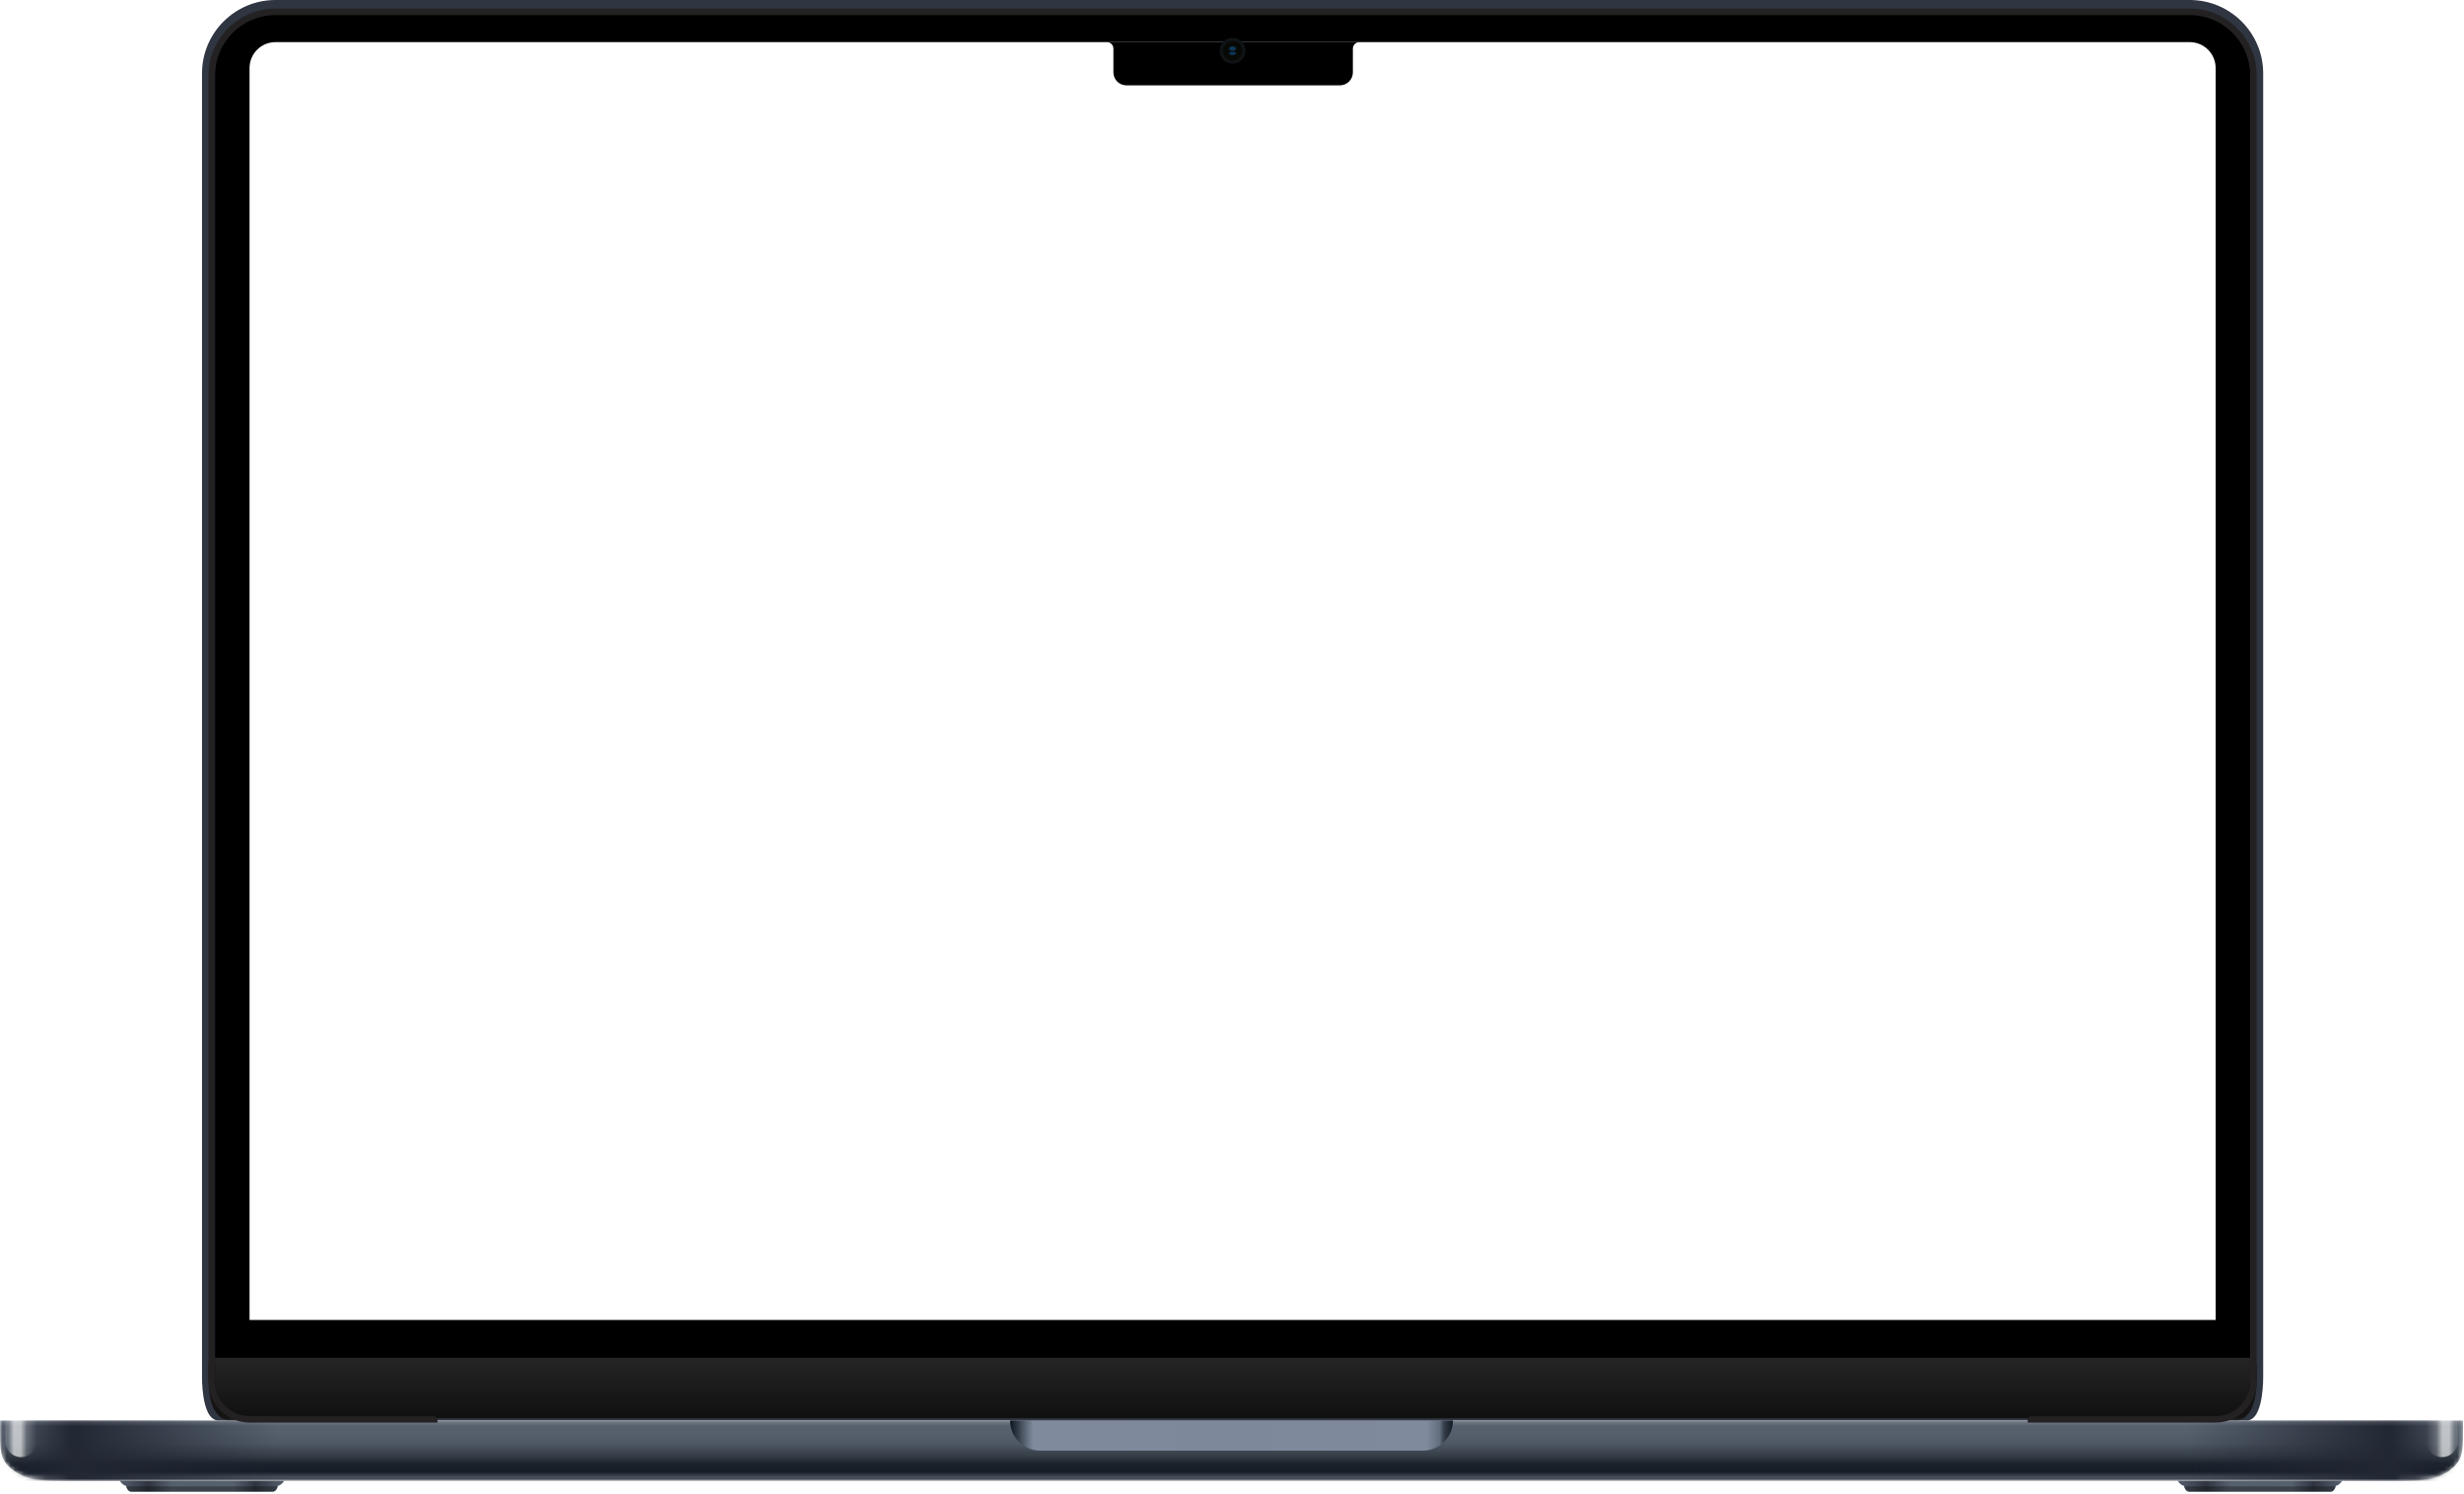<svg fill="none" height="342" viewBox="0 0 564 342" width="564" xmlns="http://www.w3.org/2000/svg" xmlns:xlink="http://www.w3.org/1999/xlink"><filter id="a" color-interpolation-filters="sRGB" filterUnits="userSpaceOnUse" height="13.847" width="10.138" x="-.247" y="321.206"><feFlood flood-opacity="0" result="BackgroundImageFix"/><feBlend in="SourceGraphic" in2="BackgroundImageFix" mode="normal" result="shape"/><feGaussianBlur result="effect1_foregroundBlur_132_9711" stdDeviation=".742"/></filter><filter id="b" color-interpolation-filters="sRGB" filterUnits="userSpaceOnUse" height="13.847" width="10.138" x="553.888" y="321.206"><feFlood flood-opacity="0" result="BackgroundImageFix"/><feBlend in="SourceGraphic" in2="BackgroundImageFix" mode="normal" result="shape"/><feGaussianBlur result="effect1_foregroundBlur_132_9711" stdDeviation=".742"/></filter><filter id="c" color-interpolation-filters="sRGB" filterUnits="userSpaceOnUse" height="14.727" width="10.407" x="506.66" y="310.93"><feFlood flood-opacity="0" result="BackgroundImageFix"/><feColorMatrix in="SourceAlpha" result="hardAlpha" type="matrix" values="0 0 0 0 0 0 0 0 0 0 0 0 0 0 0 0 0 0 127 0"/><feOffset dx=".247"/><feGaussianBlur stdDeviation=".247"/><feComposite in2="hardAlpha" operator="out"/><feColorMatrix type="matrix" values="0 0 0 0 0.078 0 0 0 0 0.075 0 0 0 0 0.067 0 0 0 1 0"/><feBlend in2="BackgroundImageFix" mode="normal" result="effect1_dropShadow_132_9711"/><feBlend in="SourceGraphic" in2="effect1_dropShadow_132_9711" mode="normal" result="shape"/></filter><filter id="d" color-interpolation-filters="sRGB" filterUnits="userSpaceOnUse" height="14.727" width="10.407" x="47.229" y="310.93"><feFlood flood-opacity="0" result="BackgroundImageFix"/><feColorMatrix in="SourceAlpha" result="hardAlpha" type="matrix" values="0 0 0 0 0 0 0 0 0 0 0 0 0 0 0 0 0 0 127 0"/><feOffset dx="-.247"/><feGaussianBlur stdDeviation=".247"/><feComposite in2="hardAlpha" operator="out"/><feColorMatrix type="matrix" values="0 0 0 0 0.078 0 0 0 0 0.075 0 0 0 0 0.067 0 0 0 1 0"/><feBlend in2="BackgroundImageFix" mode="normal" result="effect1_dropShadow_132_9711"/><feBlend in="SourceGraphic" in2="effect1_dropShadow_132_9711" mode="normal" result="shape"/></filter><filter id="e" color-interpolation-filters="sRGB" filterUnits="userSpaceOnUse" height="14.094" width="466.354" x="48.96" y="311.067"><feFlood flood-opacity="0" result="BackgroundImageFix"/><feBlend in="SourceGraphic" in2="BackgroundImageFix" mode="normal" result="shape"/><feColorMatrix in="SourceAlpha" result="hardAlpha" type="matrix" values="0 0 0 0 0 0 0 0 0 0 0 0 0 0 0 0 0 0 127 0"/><feOffset dx="-.247" dy="-.247"/><feGaussianBlur stdDeviation=".247"/><feComposite in2="hardAlpha" k2="-1" k3="1" operator="arithmetic"/><feColorMatrix type="matrix" values="0 0 0 0 0 0 0 0 0 0 0 0 0 0 0 0 0 0 0.5 0"/><feBlend in2="shape" mode="normal" result="effect1_innerShadow_132_9711"/><feColorMatrix in="SourceAlpha" result="hardAlpha" type="matrix" values="0 0 0 0 0 0 0 0 0 0 0 0 0 0 0 0 0 0 127 0"/><feOffset dx=".247" dy="-.247"/><feGaussianBlur stdDeviation=".247"/><feComposite in2="hardAlpha" k2="-1" k3="1" operator="arithmetic"/><feColorMatrix type="matrix" values="0 0 0 0 0 0 0 0 0 0 0 0 0 0 0 0 0 0 0.5 0"/><feBlend in2="effect1_innerShadow_132_9711" mode="normal" result="effect2_innerShadow_132_9711"/></filter><filter id="f" color-interpolation-filters="sRGB" filterUnits="userSpaceOnUse" height="323.926" width="468.827" x="47.723" y="1.484"><feFlood flood-opacity="0" result="BackgroundImageFix"/><feBlend in="SourceGraphic" in2="BackgroundImageFix" mode="normal" result="shape"/><feColorMatrix in="SourceAlpha" result="hardAlpha" type="matrix" values="0 0 0 0 0 0 0 0 0 0 0 0 0 0 0 0 0 0 127 0"/><feOffset dy=".247"/><feGaussianBlur stdDeviation=".371"/><feComposite in2="hardAlpha" k2="-1" k3="1" operator="arithmetic"/><feColorMatrix type="matrix" values="0 0 0 0 1 0 0 0 0 1 0 0 0 0 1 0 0 0 0.1 0"/><feBlend in2="shape" mode="normal" result="effect1_innerShadow_132_9711"/><feColorMatrix in="SourceAlpha" result="hardAlpha" type="matrix" values="0 0 0 0 0 0 0 0 0 0 0 0 0 0 0 0 0 0 127 0"/><feOffset dy=".247"/><feGaussianBlur stdDeviation=".247"/><feComposite in2="hardAlpha" k2="-1" k3="1" operator="arithmetic"/><feColorMatrix type="matrix" values="0 0 0 0 0 0 0 0 0 0 0 0 0 0 0 0 0 0 0.5 0"/><feBlend in2="effect1_innerShadow_132_9711" mode="normal" result="effect2_innerShadow_132_9711"/></filter><filter id="g" color-interpolation-filters="sRGB" filterUnits="userSpaceOnUse" height="6.924" width="6.924" x="278.675" y="8.16"><feFlood flood-opacity="0" result="BackgroundImageFix"/><feBlend in="SourceGraphic" in2="BackgroundImageFix" mode="normal" result="shape"/><feGaussianBlur result="effect1_foregroundBlur_132_9711" stdDeviation=".247"/></filter><filter id="h" color-interpolation-filters="sRGB" filterUnits="userSpaceOnUse" height="5.44" width="5.44" x="279.417" y="8.902"><feFlood flood-opacity="0" result="BackgroundImageFix"/><feBlend in="SourceGraphic" in2="BackgroundImageFix" mode="normal" result="shape"/><feGaussianBlur result="effect1_foregroundBlur_132_9711" stdDeviation=".247"/></filter><filter id="i" color-interpolation-filters="sRGB" filterUnits="userSpaceOnUse" height="1.978" width="2.967" x="280.653" y="11.127"><feFlood flood-opacity="0" result="BackgroundImageFix"/><feBlend in="SourceGraphic" in2="BackgroundImageFix" mode="normal" result="shape"/><feGaussianBlur result="effect1_foregroundBlur_132_9711" stdDeviation=".247"/></filter><filter id="j" color-interpolation-filters="sRGB" filterUnits="userSpaceOnUse" height="1.978" width="2.967" x="280.653" y="10.138"><feFlood flood-opacity="0" result="BackgroundImageFix"/><feBlend in="SourceGraphic" in2="BackgroundImageFix" mode="normal" result="shape"/><feGaussianBlur result="effect1_foregroundBlur_132_9711" stdDeviation=".247"/></filter><filter id="k" color-interpolation-filters="sRGB" filterUnits="userSpaceOnUse" height="1.731" width="2.473" x="280.901" y="11.375"><feFlood flood-opacity="0" result="BackgroundImageFix"/><feBlend in="SourceGraphic" in2="BackgroundImageFix" mode="normal" result="shape"/><feGaussianBlur result="effect1_foregroundBlur_132_9711" stdDeviation=".247"/></filter><filter id="l" color-interpolation-filters="sRGB" filterUnits="userSpaceOnUse" height="1.978" width="2.473" x="280.901" y="10.138"><feFlood flood-opacity="0" result="BackgroundImageFix"/><feBlend in="SourceGraphic" in2="BackgroundImageFix" mode="normal" result="shape"/><feGaussianBlur result="effect1_foregroundBlur_132_9711" stdDeviation=".247"/></filter><linearGradient id="m"><stop offset="0" stop-color="#565f6d"/><stop offset=".173" stop-color="#2e353f"/><stop offset=".318" stop-color="#56606d"/><stop offset=".691" stop-color="#56606d"/><stop offset=".826" stop-color="#2e353f"/><stop offset="1" stop-color="#565f6d"/></linearGradient><linearGradient id="n" gradientUnits="userSpaceOnUse" x1="498.5" x2="536.069" xlink:href="#m" y1="340.246" y2="340.246"/><linearGradient id="o" gradientUnits="userSpaceOnUse" x1="27.447" x2="65.016" xlink:href="#m" y1="340.246" y2="340.246"/><linearGradient id="p" gradientUnits="userSpaceOnUse" x1="281.89" x2="281.89" y1="325.162" y2="339.009"><stop offset="0" stop-color="#586170"/><stop offset=".193" stop-color="#56606c"/><stop offset=".376" stop-color="#4f5965"/><stop offset=".599" stop-color="#343c45"/><stop offset=".714" stop-color="#1b222c"/><stop offset=".852" stop-color="#161d27"/><stop offset=".931" stop-color="#444c57"/></linearGradient><linearGradient id="q"><stop offset="0" stop-color="#212733" stop-opacity="0"/><stop offset=".26" stop-color="#212733"/><stop offset="1" stop-color="#212733" stop-opacity="0"/></linearGradient><linearGradient id="r" gradientUnits="userSpaceOnUse" x1="563.779" x2="500.477" xlink:href="#q" y1="332.296" y2="332.296"/><linearGradient id="s" gradientUnits="userSpaceOnUse" x1="63.796" x2="0" xlink:href="#q" y1="7.133" y2="7.133"/><linearGradient id="t"><stop offset=".088" stop-color="#fff" stop-opacity=".17"/><stop offset=".272" stop-color="#fff" stop-opacity=".65"/><stop offset=".49" stop-color="#fff" stop-opacity=".65"/><stop offset=".677" stop-color="#fff" stop-opacity=".19"/><stop offset="1" stop-color="#fff" stop-opacity="0"/></linearGradient><linearGradient id="u" gradientUnits="userSpaceOnUse" x1="1.236" x2="8.407" xlink:href="#t" y1="326.419" y2="326.419"/><linearGradient id="v" gradientUnits="userSpaceOnUse" x1="562.543" x2="555.372" xlink:href="#t" y1="326.419" y2="326.419"/><linearGradient id="w" gradientUnits="userSpaceOnUse" x1="231.438" x2="332.58" y1="328.519" y2="328.519"><stop offset="0" stop-color="#131a24"/><stop offset=".016" stop-color="#343e4a"/><stop offset=".036" stop-color="#626e7e"/><stop offset=".05" stop-color="#7f8a9c"/><stop offset=".479" stop-color="#7e889b"/><stop offset=".941" stop-color="#7f8a9c"/><stop offset=".97" stop-color="#626e7e"/><stop offset=".98" stop-color="#343e4a"/><stop offset="1" stop-color="#131a24"/></linearGradient><linearGradient id="x" gradientUnits="userSpaceOnUse" x1="282.137" x2="282.137" y1="311.315" y2="325.162"><stop offset="0" stop-color="#252525"/><stop offset="1" stop-color="#101010"/></linearGradient><mask id="y" height="15" maskUnits="userSpaceOnUse" width="564" x="0" y="325"><path d="m563.779 326.643v-1.481h-563.779v1.481c0 4.329 0 6.493 1.213 8.146 1.067 1.455 2.769 2.637 4.863 3.378 2.38.842 5.496.842 11.728.842h528.172c6.231 0 9.347 0 11.728-.842 2.093-.741 3.796-1.923 4.862-3.378 1.213-1.653 1.213-3.817 1.213-8.146z" fill="#fff"/></mask><mask id="z" height="17" maskUnits="userSpaceOnUse" width="473" x="46" y="309"><path d="m46.24 325.162v-9.89c0-3.005 2.436-5.44 5.44-5.44h460.914c3.004 0 5.44 2.435 5.44 5.44v9.89h-3.709-464.376z" fill="#000"/></mask><path d="m534.651 340.151c.756-.153 1.26-.825 1.418-1.142h-37.569c.157.317.661.989 1.417 1.142.079.443.426 1.331 1.182 1.331h32.371c.756 0 1.102-.888 1.181-1.331z" fill="url(#n)"/><path clip-rule="evenodd" d="m534.616 340.303v-.058h-34.68c.108.464.457 1.237 1.162 1.237h32.371c.676 0 1.025-.711 1.147-1.179z" fill="#000" fill-opacity=".3" fill-rule="evenodd"/><path d="m63.598 340.151c.756-.153 1.26-.825 1.418-1.142h-37.569c.158.317.662.989 1.418 1.142.079.443.425 1.331 1.181 1.331h32.371c.756 0 1.103-.888 1.181-1.331z" fill="url(#o)"/><path clip-rule="evenodd" d="m63.564 340.304v-.059h-34.68c.107.464.457 1.237 1.162 1.237h32.371c.676 0 1.025-.71 1.147-1.178z" fill="#000" fill-opacity=".3" fill-rule="evenodd"/><g mask="url(#y)"><path d="m563.779 326.643v-1.481h-563.779v1.481c0 4.329 0 6.493 1.213 8.146 1.067 1.455 2.769 2.637 4.863 3.378 2.38.842 5.496.842 11.728.842h528.172c6.231 0 9.347 0 11.728-.842 2.093-.741 3.796-1.923 4.862-3.378 1.213-1.653 1.213-3.817 1.213-8.146z" fill="url(#p)"/><path d="m500.477 325.162h63.301v13.847h-63.301z" fill="url(#r)"/><path d="m0 0h63.796v13.847h-63.796z" fill="url(#s)" transform="matrix(-1 0 0 1 63.796 325.162)"/><g filter="url(#a)"><path d="m1.236 322.689h7.171v7.295c0 1.98-1.605 3.585-3.585 3.585-1.98 0-3.585-1.605-3.585-3.585z" fill="url(#u)"/></g><g filter="url(#b)"><path d="m562.543 322.689h-7.171v7.295c0 1.98 1.605 3.585 3.586 3.585 1.98 0 3.585-1.605 3.585-3.585z" fill="url(#v)"/></g></g><path d="m231.199 325.162h101.381c0 3.824-3.1 6.924-6.924 6.924h-87.534c-3.823 0-6.923-3.1-6.923-6.924z" fill="url(#w)"/><path d="m518.034 16.814c0-9.286-7.528-16.814-16.815-16.814h-438.165c-9.286 0-16.814 7.528-16.814 16.814v298.457c0 2.967.495 9.891 3.709 9.891h464.376c3.214 0 3.709-6.924 3.709-9.891z" fill="#2f3541"/><g mask="url(#z)"><g filter="url(#c)"><path d="m512.1 325.162c4.612-1.318 4.25-8.683 4.198-12.566-.01-.701-.588-1.3-1.273-1.148-6.332 1.407-4.082 13.481-8.118 13.714z" fill="#141311"/></g><g filter="url(#d)"><path d="m52.196 325.162c-4.612-1.318-4.25-8.683-4.198-12.566.009-.701.588-1.3 1.273-1.148 6.331 1.407 4.082 13.481 8.118 13.714z" fill="#141311"/></g></g><path d="m501.22 2.968h-438.165c-7.648 0-13.847 6.2-13.847 13.847v298.951c0 4.37 3.543 7.913 7.913 7.913h450.034c4.37 0 7.913-3.543 7.913-7.913v-298.951c0-7.648-6.2-13.847-13.847-13.847z" fill="#000"/><g filter="url(#e)"><path d="m507.154 325.162c4.363 0 7.901-3.954 7.913-8.838v-5.009h-465.86v4.985c0 4.894 3.543 8.862 7.913 8.862z" fill="url(#x)"/></g><g filter="url(#f)"><path clip-rule="evenodd" d="m501.219 1.484h-438.165c-8.467 0-15.331 6.864-15.331 15.331v298.952c0 5.189 4.207 9.396 9.396 9.396h43.025v-.494c0-.547-.443-.99-.989-.99h-42.036c-4.37 0-7.913-3.542-7.913-7.912v-298.952c0-7.648 6.2-13.847 13.847-13.847h438.165c7.648 0 13.848 6.2 13.848 13.847v298.952c0 4.37-3.543 7.912-7.913 7.912h-42.036c-.547 0-.989.443-.989.99v.494h43.025c5.189 0 9.396-4.207 9.396-9.396v-298.952c0-8.467-6.864-15.331-15.331-15.331z" fill="#232122" fill-rule="evenodd"/></g><path d="m57.12 15.578c0-3.278 2.657-5.935 5.934-5.935h438.166c3.277 0 5.934 2.657 5.934 5.935v286.588h-450.034z" fill="#fff"/><path d="m249.745 9.644h3.626c.819 0 1.484.664 1.484 1.484v5.44c0 1.639 1.328 2.967 2.967 2.967h48.878c1.639 0 2.967-1.329 2.967-2.967v-5.44c0-.819.665-1.484 1.484-1.484h3.626z" fill="#000"/><g filter="url(#g)"><circle cx="282.137" cy="11.622" fill="#0f1316" r="2.967"/></g><g filter="url(#h)"><circle cx="282.137" cy="11.622" fill="#080905" r="2.225"/></g><g filter="url(#i)"><ellipse cx="282.137" cy="12.117" fill="#05111d" rx=".989" ry=".495"/></g><g filter="url(#j)"><ellipse cx="282.137" cy="11.127" fill="#05111d" rx=".989" ry=".495"/></g><g filter="url(#k)"><ellipse cx="282.137" cy="12.24" fill="#0f3455" rx=".742" ry=".371"/></g><g filter="url(#l)"><ellipse cx="282.137" cy="11.127" fill="#0f3857" rx=".742" ry=".495"/></g></svg>